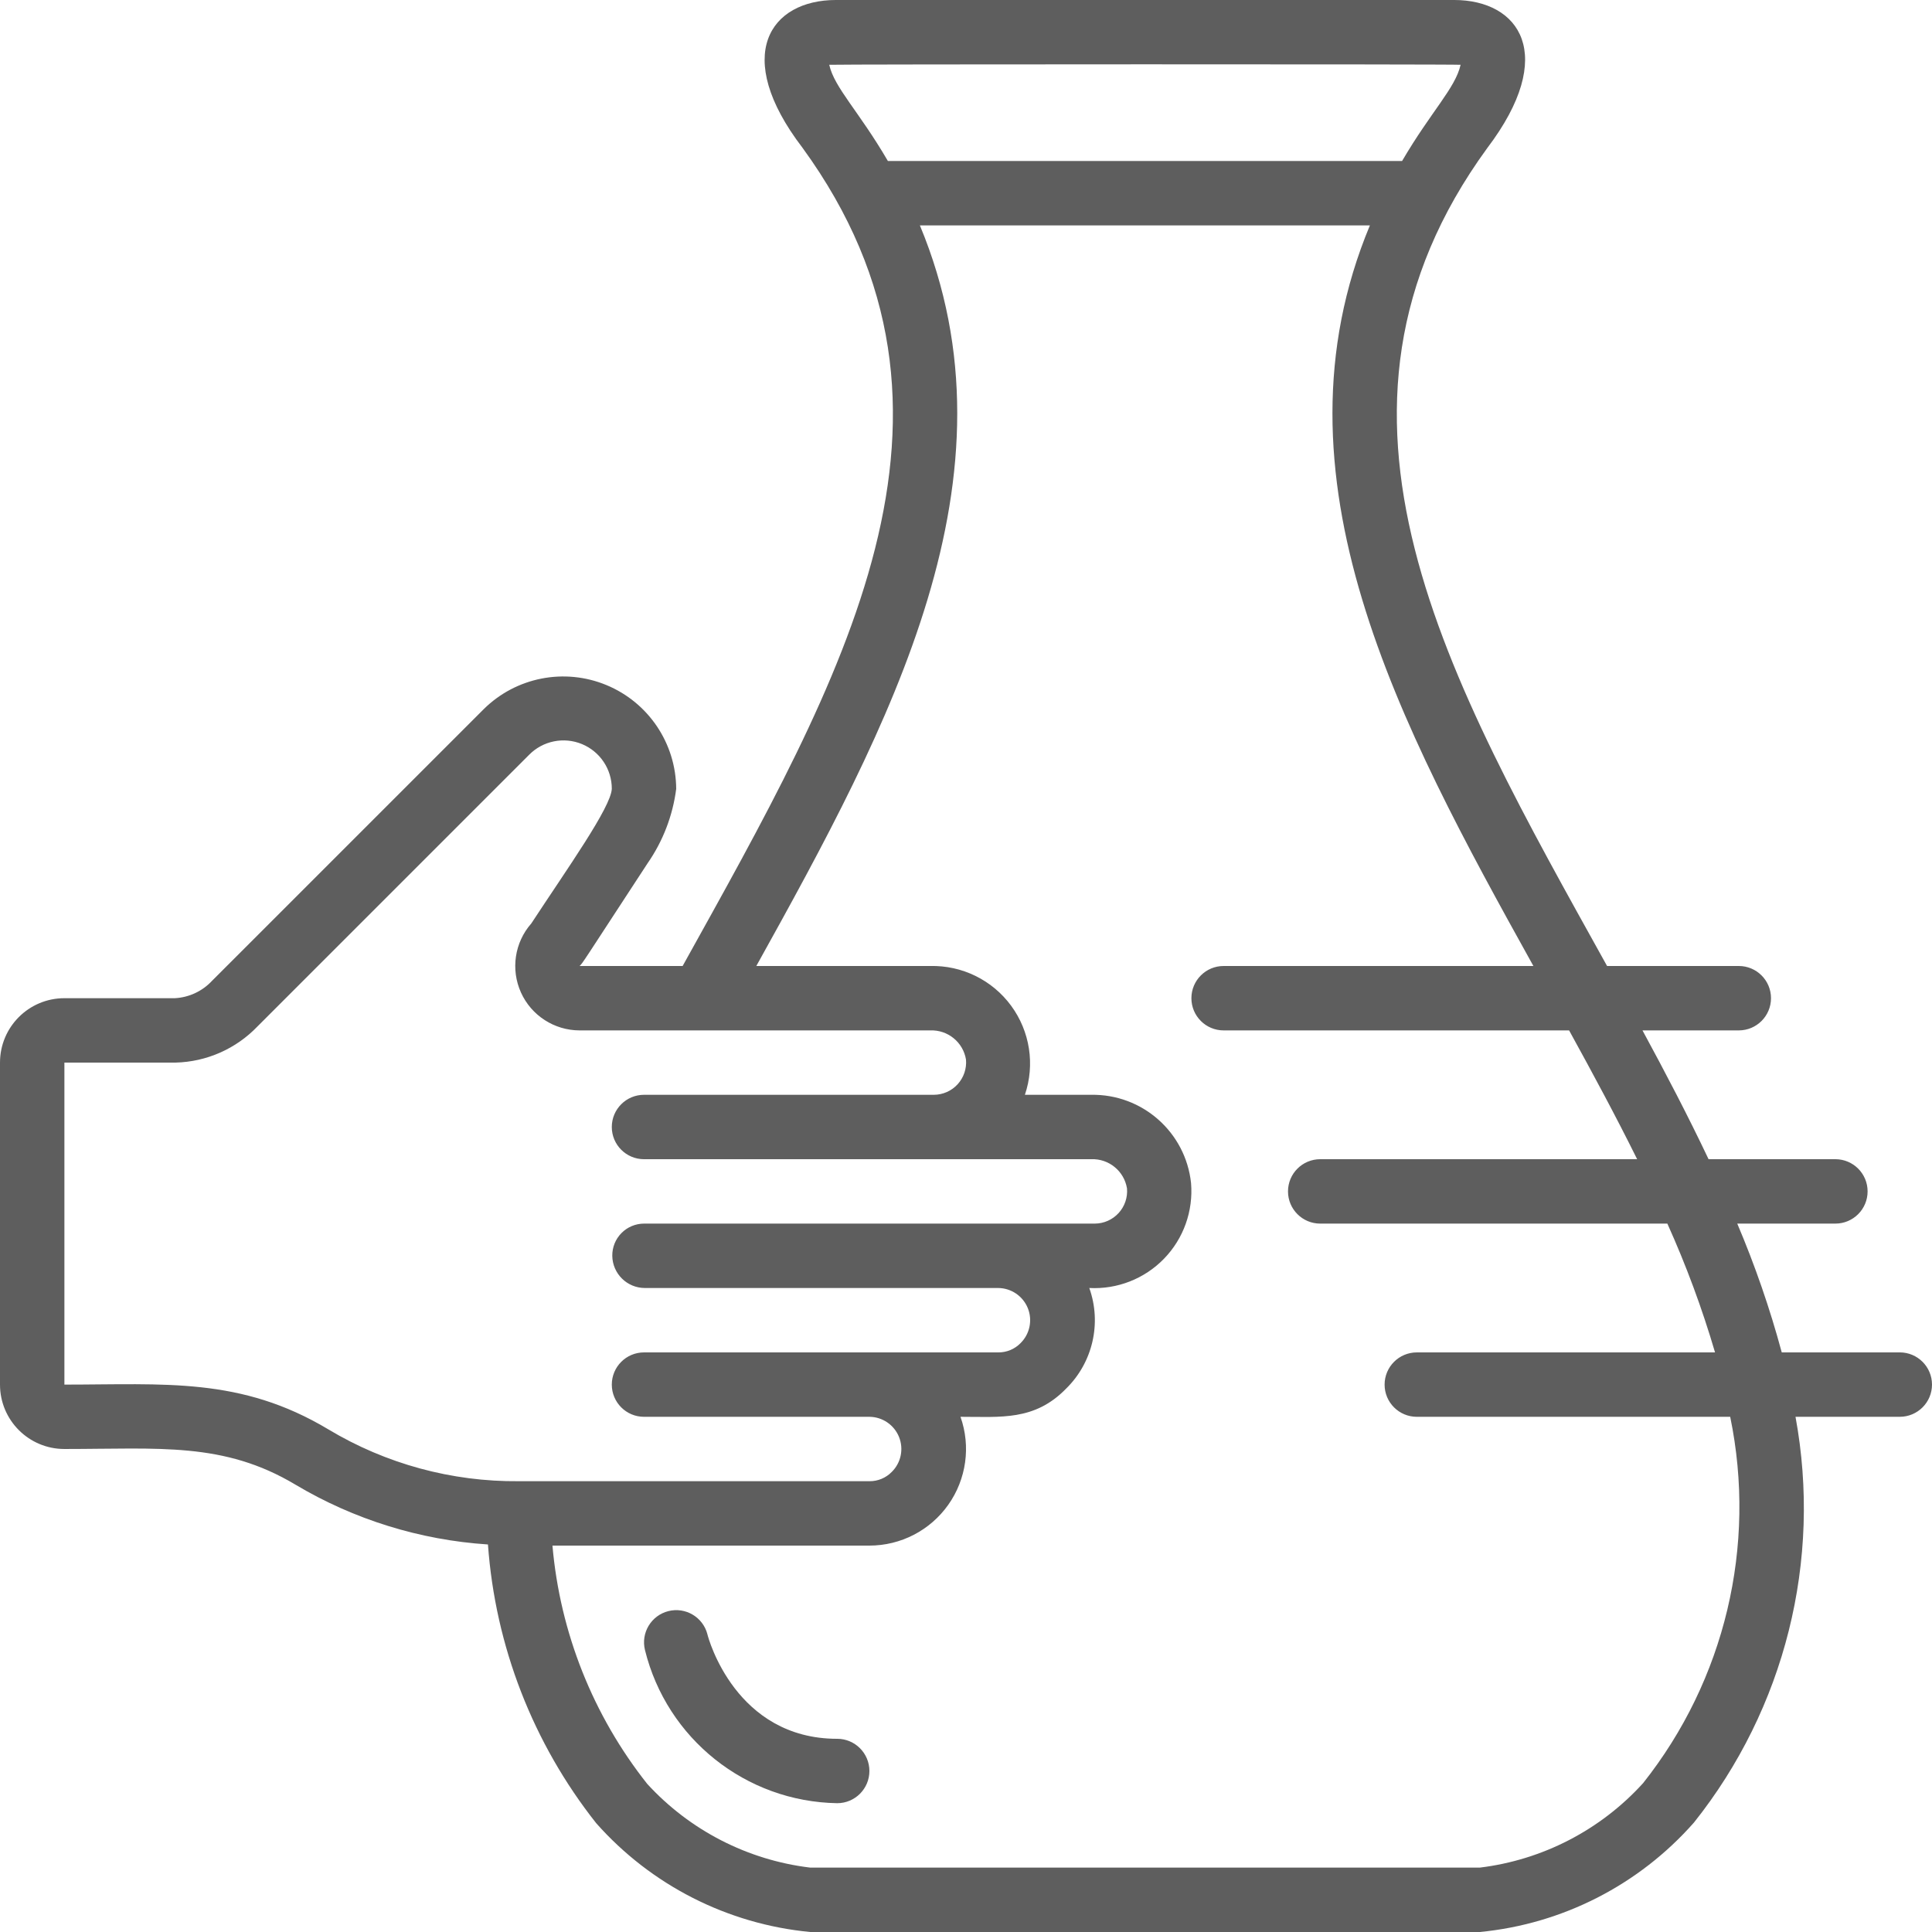 <?xml version="1.0"?>
<svg xmlns="http://www.w3.org/2000/svg" xmlns:xlink="http://www.w3.org/1999/xlink" xmlns:svgjs="http://svgjs.com/svgjs" version="1.1" width="512" height="512" x="0" y="0" viewBox="0 0 60 60" style="enable-background:new 0 0 512 512" xml:space="preserve" class=""><g><g xmlns="http://www.w3.org/2000/svg" id="034---Pottery"><path id="Shape" d="m59 42h-3.666c-.368-1.364-.83-2.7-1.382-4h3.048c.552 0 1-.448 1-1s-.448-1-1-1h-3.939c-.635-1.339-1.332-2.673-2.052-4h2.991c.552 0 1-.448 1-1s-.448-1-1-1h-4.091c-4.96-8.931-9.73-17.152-3.722-25.4 2.2-2.9 1-4.6-1.027-4.6h-19.2c-2.037 0-3.239 1.712-1.039 4.588 6.009 8.257 1.244 16.468-3.721 25.412h-3.2c.11-.109.031-.008 2.11-3.188.478-.688.783-1.481.89-2.312-.007-1.413-.86-2.683-2.166-3.224-1.305-.541-2.807-.246-3.811.747l-8.436 8.435c-.301.324-.716.519-1.157.542h-3.43c-1.105 0-2 .895-2 2v10c0 1.105.895 2 2 2 2.943 0 4.946-.227 7.176 1.108 1.818 1.083 3.867 1.719 5.978 1.857.227 3.157 1.398 6.172 3.361 8.655 1.707 1.928 4.082 3.136 6.645 3.38h20.8c2.567-.248 4.944-1.464 6.648-3.4 2.825-3.546 3.975-8.142 3.153-12.6h3.239c.552 0 1-.448 1-1s-.448-1-1-1zm-13.64-39.988c-.16.722-.914 1.445-1.817 2.988h-15.969c-.909-1.558-1.661-2.273-1.821-2.988.133-.018 19.454-.021 19.607 0zm-43.36 40.988v-10h3.45c.966-.023 1.883-.429 2.55-1.127l8.433-8.433c.428-.433 1.076-.565 1.64-.332.563.233.93.783.927 1.392-.032.582-1.379 2.469-2.5 4.179-.519.59-.644 1.428-.321 2.144.323.716 1.036 1.176 1.821 1.177h10.888c.547-.022 1.024.367 1.112.907.024.28-.07.558-.26.766s-.458.326-.74.327h-9c-.552 0-1 .448-1 1s.448 1 1 1h13.888c.547-.022 1.024.368 1.112.908.024.28-.071.558-.261.765-.19.207-.458.326-.739.327h-14c-.264.001-.516.107-.701.295s-.287.442-.284.705c.007.555.46 1.001 1.015 1h10.97c.404.003.767.25.919.624.152.375.063.804-.225 1.088-.182.187-.433.291-.694.288h-11c-.552 0-1 .448-1 1s.448 1 1 1h7c.404.003.767.25.919.624.152.375.063.804-.225 1.088-.182.187-.433.291-.694.288h-10.89c-2.081.019-4.126-.538-5.91-1.608-2.725-1.633-5.077-1.392-8.2-1.392zm49.025 12.38c-1.32 1.452-3.117 2.382-5.065 2.62h-20.8c-1.943-.234-3.738-1.157-5.06-2.6-1.684-2.126-2.707-4.699-2.943-7.4h9.843c.974 0 1.887-.472 2.45-1.268.562-.795.704-1.814.379-2.732 1.255 0 2.3.131 3.279-.874.829-.812 1.111-2.033.721-3.126.869.046 1.716-.286 2.322-.911s.911-1.482.838-2.35c-.169-1.578-1.514-2.766-3.101-2.739h-2.059c.318-.937.158-1.97-.428-2.767-.586-.797-1.524-1.257-2.513-1.233h-5.4c4.161-7.491 8.324-15.2 5.08-23h13.975c-3.249 7.794.914 15.505 5.078 23h-9.621c-.552 0-1 .448-1 1s.448 1 1 1h10.73c.74 1.344 1.457 2.676 2.113 4h-9.843c-.552 0-1 .448-1 1s.448 1 1 1h10.781c.585 1.298 1.08 2.634 1.481 4h-9.262c-.552 0-1 .448-1 1s.448 1 1 1h9.733c.828 4.007-.164 8.175-2.708 11.38z" fill="#5e5e5e" data-original="#000000" style="" class=""/><path id="Shape" d="m26 54c-3.146 0-4-3.107-4.031-3.247-.138-.532-.68-.853-1.213-.718-.533.135-.857.674-.726 1.208.68 2.757 3.131 4.71 5.97 4.757.552 0 1-.448 1-1s-.448-1-1-1z" fill="#5e5e5e" data-original="#000000" style="" class=""/></g></g></svg>
